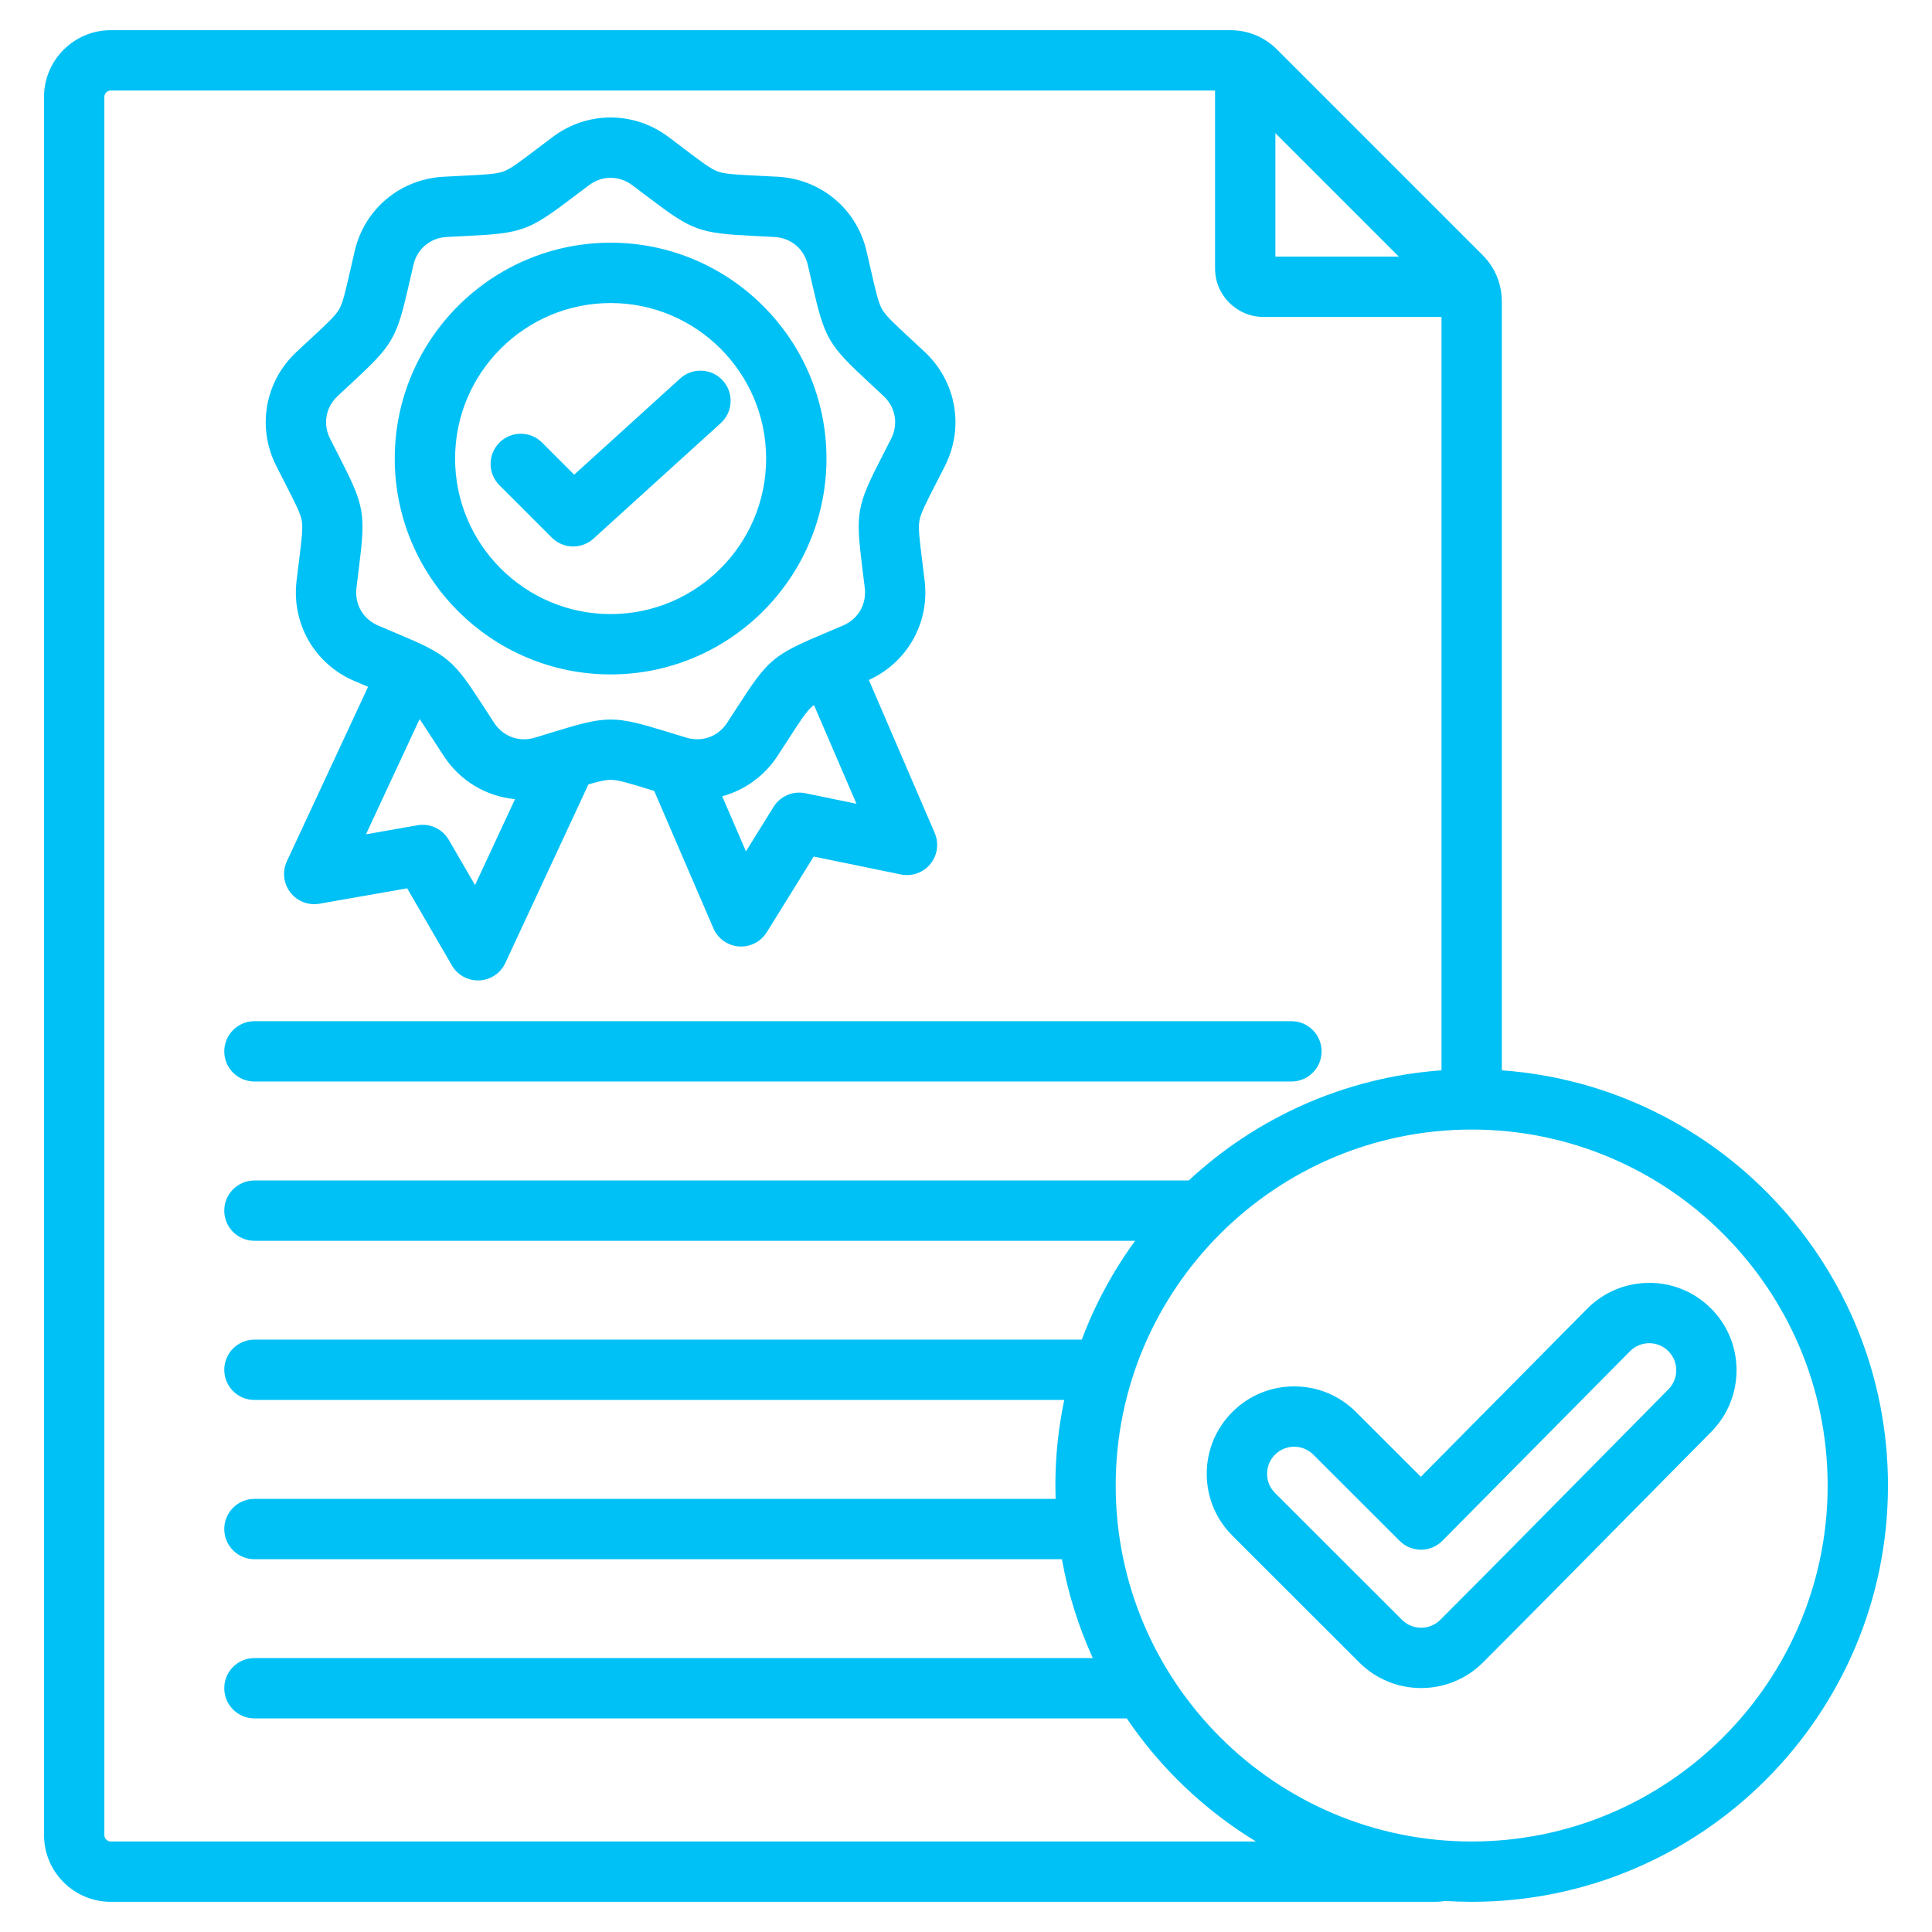 <?xml version="1.0" encoding="UTF-8"?> <svg xmlns="http://www.w3.org/2000/svg" width="512" height="512" viewBox="0 0 512 512" fill="none"> <path d="M59.431 278.62C59.431 277.57 59.638 276.531 60.039 275.561C60.441 274.591 61.03 273.71 61.772 272.967C62.515 272.225 63.396 271.636 64.366 271.234C65.336 270.833 66.375 270.626 67.425 270.626H342.244C344.364 270.626 346.397 271.468 347.897 272.967C349.396 274.466 350.238 276.5 350.238 278.62C350.238 280.74 349.396 282.773 347.897 284.273C346.397 285.772 344.364 286.614 342.244 286.614H67.425C65.305 286.614 63.272 285.772 61.772 284.273C60.273 282.773 59.431 280.74 59.431 278.62ZM500.333 393.679C500.333 454.512 450.841 504.004 390.008 504.004C387.663 504.004 385.337 503.922 383.028 503.777C382.119 503.923 381.219 504.004 380.342 504.004H29.355C19.602 504.004 11.667 496.068 11.667 486.316V25.686C11.667 15.932 19.603 7.997 29.355 7.997H326.001C330.781 7.997 335.098 9.787 338.484 13.174L392.824 67.514C396.211 70.901 398.001 75.217 398.001 79.998V283.646C455.117 287.755 500.333 335.534 500.333 393.679ZM337.992 35.289V68.006H370.709L337.992 35.289ZM332.855 488.016C319.228 479.723 307.545 468.596 298.599 455.39H67.425C65.305 455.39 63.272 454.548 61.772 453.049C60.273 451.549 59.431 449.516 59.431 447.396C59.431 445.276 60.273 443.242 61.772 441.743C63.272 440.244 65.305 439.402 67.425 439.402H289.613C285.791 431.05 283.037 422.251 281.414 413.211H67.425C65.305 413.211 63.272 412.369 61.772 410.87C60.273 409.37 59.431 407.337 59.431 405.217C59.431 403.097 60.273 401.063 61.772 399.564C63.272 398.065 65.305 397.223 67.425 397.223H279.746C279.706 396.042 279.685 394.861 279.683 393.68C279.683 385.909 280.495 378.325 282.031 371.003H67.425C65.305 371.003 63.272 370.161 61.772 368.662C60.273 367.162 59.431 365.129 59.431 363.009C59.431 360.889 60.273 358.855 61.772 357.356C63.272 355.857 65.305 355.015 67.425 355.015H286.682C290.188 345.685 294.944 336.875 300.819 328.824H67.425C65.305 328.824 63.272 327.982 61.772 326.483C60.273 324.983 59.431 322.95 59.431 320.83C59.431 318.71 60.273 316.677 61.772 315.177C63.272 313.678 65.305 312.836 67.425 312.836H315.023C332.89 296.253 356.238 285.502 382.014 283.647V83.994H334.846C327.765 83.994 322.004 78.233 322.004 71.152V23.984H29.355C28.433 23.984 27.655 24.762 27.655 25.685V486.315C27.655 487.237 28.433 488.015 29.355 488.015L332.855 488.016ZM484.345 393.679C484.345 341.661 442.026 299.342 390.008 299.342C337.99 299.342 295.671 341.661 295.671 393.679C295.671 445.697 337.99 488.016 390.008 488.016C442.026 488.016 484.345 445.696 484.345 393.679ZM453.528 379.419C445.747 387.266 438.005 395.115 430.261 402.966C418.078 415.318 405.481 428.09 392.995 440.575C388.478 445.092 382.546 447.349 376.613 447.349C370.68 447.349 364.748 445.091 360.231 440.575L326.586 406.958C322.209 402.582 319.799 396.764 319.799 390.575C319.799 384.386 322.209 378.568 326.584 374.193C330.958 369.818 336.776 367.408 342.965 367.408C349.154 367.408 354.972 369.818 359.347 374.193L376.537 391.363L420.636 346.811C425.009 342.416 430.816 339.996 437 339.979C443.172 339.937 449.008 342.354 453.387 346.711C462.416 355.655 462.484 370.333 453.528 379.419ZM442.124 358.057C441.461 357.392 440.672 356.865 439.804 356.506C438.936 356.147 438.005 355.964 437.066 355.967H437.045C436.104 355.967 435.173 356.152 434.304 356.514C433.435 356.875 432.647 357.405 431.984 358.073L382.252 408.316C381.511 409.064 380.63 409.659 379.659 410.066C378.688 410.473 377.646 410.684 376.593 410.687H376.571C374.453 410.687 372.421 409.846 370.922 408.349L348.047 385.501C346.689 384.142 344.885 383.395 342.967 383.395C341.049 383.395 339.246 384.142 337.892 385.498C336.536 386.853 335.788 388.657 335.788 390.575C335.788 392.493 336.535 394.296 337.891 395.65L371.536 429.268C374.337 432.069 378.893 432.069 381.692 429.27C394.138 416.823 406.716 404.071 418.88 391.739C426.633 383.879 434.385 376.018 442.159 368.178C444.926 365.372 444.917 360.824 442.124 358.057ZM73.215 123.48C68.042 113.259 70.182 101.126 78.544 93.295C79.956 91.971 81.224 90.796 82.361 89.742C86.686 85.733 88.857 83.721 89.859 81.985C90.862 80.245 91.566 77.162 92.842 71.565C93.183 70.073 93.562 68.412 93.997 66.551C96.574 55.426 106.002 47.499 117.452 46.843C119.392 46.737 121.104 46.652 122.642 46.576C128.364 46.294 131.516 46.139 133.4 45.454C135.283 44.769 137.644 42.979 142.349 39.411C143.576 38.482 144.941 37.447 146.481 36.294C155.65 29.416 167.979 29.412 177.156 36.294C178.695 37.446 180.059 38.482 181.285 39.411C185.99 42.978 188.352 44.769 190.235 45.454C192.119 46.14 195.271 46.294 200.993 46.576C202.531 46.651 204.243 46.736 206.166 46.842C217.636 47.499 227.063 55.427 229.644 66.571C230.075 68.412 230.454 70.073 230.794 71.565C232.07 77.162 232.774 80.245 233.777 81.985C234.779 83.72 236.95 85.733 241.275 89.742C242.553 90.924 243.827 92.109 245.097 93.299C253.448 101.156 255.581 113.285 250.416 123.489C249.638 125.025 248.855 126.558 248.067 128.088C245.449 133.189 244.007 135.998 243.657 137.973C243.307 139.942 243.675 142.874 244.405 148.717C244.597 150.259 244.812 151.979 245.043 153.914C246.374 165.083 240.442 175.56 230.257 180.2L247.708 220.751C248.285 222.093 248.484 223.568 248.282 225.015C248.08 226.462 247.486 227.826 246.563 228.959C245.64 230.092 244.424 230.95 243.048 231.441C241.672 231.931 240.187 232.035 238.756 231.741L215.644 226.995L203.191 247.061C202.42 248.302 201.325 249.308 200.023 249.97C198.721 250.631 197.262 250.924 195.806 250.816C194.349 250.707 192.95 250.202 191.761 249.355C190.571 248.507 189.636 247.35 189.058 246.009L173.37 209.601L172.317 209.277C166.664 207.536 163.827 206.662 161.817 206.662C160.449 206.662 158.696 207.068 155.936 207.875L133.915 255.204C133.299 256.529 132.331 257.66 131.117 258.474C129.902 259.288 128.488 259.753 127.028 259.819C125.568 259.885 124.118 259.549 122.835 258.848C121.552 258.147 120.486 257.108 119.753 255.844L107.9 235.414L84.652 239.495C83.213 239.747 81.732 239.599 80.371 239.069C79.009 238.538 77.819 237.645 76.93 236.486C76.04 235.327 75.486 233.946 75.326 232.494C75.166 231.041 75.407 229.573 76.023 228.248L97.548 182.01C96.332 181.498 95.117 180.984 93.904 180.466C83.389 175.965 77.237 165.295 78.592 153.915C78.818 152.018 79.029 150.328 79.218 148.81C79.928 143.117 80.32 139.98 79.972 138C79.625 136.026 78.279 133.396 75.595 128.155C74.886 126.77 74.095 125.225 73.215 123.48ZM136.487 211.782C128.933 211.072 121.951 207.01 117.57 200.307C116.634 198.872 115.701 197.435 114.773 195.995C113.291 193.699 112.152 191.935 111.201 190.569L96.988 221.099L110.634 218.703C112.246 218.421 113.905 218.64 115.389 219.33C116.872 220.021 118.108 221.149 118.93 222.564L125.89 234.56L136.487 211.782ZM226.969 213L215.715 186.849C215.545 186.971 215.383 187.093 215.237 187.216C213.698 188.509 211.983 191.165 208.871 195.987C207.942 197.43 207.008 198.869 206.07 200.306C202.523 205.73 197.271 209.429 191.392 211.02L197.684 225.621L205.002 213.828C205.864 212.438 207.132 211.346 208.634 210.7C210.136 210.053 211.8 209.883 213.402 210.213L226.969 213ZM87.483 116.27C88.351 117.992 89.129 119.508 89.825 120.869C96.649 134.194 96.944 135.873 95.083 150.79C94.872 152.461 94.667 154.133 94.468 155.805C93.951 160.148 96.198 164.058 100.193 165.768C101.926 166.509 103.477 167.162 104.871 167.747C118.731 173.577 120.04 174.675 128.205 187.326C129.117 188.74 130.032 190.152 130.952 191.561C133.336 195.207 137.579 196.748 141.763 195.482C143.57 194.937 145.173 194.443 146.614 194C160.97 189.578 162.676 189.579 177.027 194C178.467 194.443 180.071 194.938 181.875 195.481C186.057 196.747 190.304 195.208 192.689 191.56C193.61 190.149 194.527 188.735 195.439 187.318C203.6 174.674 204.907 173.577 218.748 167.747C220.138 167.161 221.686 166.51 223.419 165.768C227.43 164.051 229.689 160.141 229.172 155.806C228.945 153.905 228.734 152.216 228.545 150.702C226.687 135.839 226.984 134.162 233.849 120.789C234.623 119.285 235.392 117.779 236.157 116.271C238.122 112.388 237.336 107.946 234.155 104.953C232.911 103.788 231.663 102.627 230.412 101.47C219.411 91.274 218.558 89.797 215.211 75.124C214.876 73.657 214.504 72.026 214.076 70.198C213.093 65.951 209.638 63.056 205.273 62.806C203.403 62.703 201.721 62.62 200.211 62.546C185.197 61.808 183.595 61.225 171.63 52.152C170.281 51.127 168.929 50.107 167.574 49.09L167.57 49.087C165.824 47.777 163.823 47.123 161.822 47.123C159.821 47.123 157.82 47.777 156.074 49.087C154.717 50.104 153.363 51.126 152.013 52.152C140.048 61.223 138.446 61.806 123.432 62.545C121.921 62.619 120.24 62.702 118.352 62.806C114.004 63.055 110.551 65.95 109.571 70.178C109.139 72.025 108.767 73.656 108.432 75.122C105.084 89.795 104.232 91.271 93.231 101.468C91.977 102.628 90.726 103.793 89.479 104.961C86.294 107.941 85.514 112.378 87.483 116.27ZM104.615 121.524C104.615 89.982 130.277 64.321 161.819 64.321C193.361 64.321 219.022 89.982 219.022 121.524C219.022 153.066 193.361 178.727 161.819 178.727C130.277 178.727 104.615 153.066 104.615 121.524ZM120.604 121.524C120.604 144.251 139.093 162.739 161.82 162.739C184.547 162.739 203.035 144.251 203.035 121.524C203.035 98.797 184.546 80.31 161.819 80.31C139.092 80.31 120.604 98.798 120.604 121.524ZM151.898 144.825C153.884 144.827 155.8 144.087 157.269 142.751L191.001 112.138C191.778 111.432 192.409 110.581 192.858 109.632C193.306 108.682 193.563 107.654 193.614 106.605C193.665 105.557 193.508 104.509 193.154 103.52C192.8 102.532 192.254 101.623 191.549 100.846C190.844 100.069 189.992 99.438 189.043 98.989C188.093 98.541 187.065 98.284 186.016 98.233C184.968 98.182 183.92 98.338 182.931 98.693C181.943 99.047 181.034 99.593 180.257 100.298L152.164 125.794L143.659 117.289C142.917 116.547 142.035 115.958 141.066 115.556C140.096 115.154 139.056 114.948 138.006 114.948C136.957 114.948 135.917 115.154 134.947 115.556C133.978 115.958 133.096 116.547 132.354 117.289C131.612 118.031 131.023 118.912 130.621 119.882C130.219 120.852 130.013 121.892 130.013 122.941C130.013 123.991 130.219 125.031 130.621 126.001C131.023 126.97 131.612 127.852 132.354 128.594L146.244 142.484C146.986 143.227 147.868 143.816 148.838 144.218C149.808 144.62 150.848 144.826 151.898 144.825Z" fill="#00C1F5"></path> </svg> 